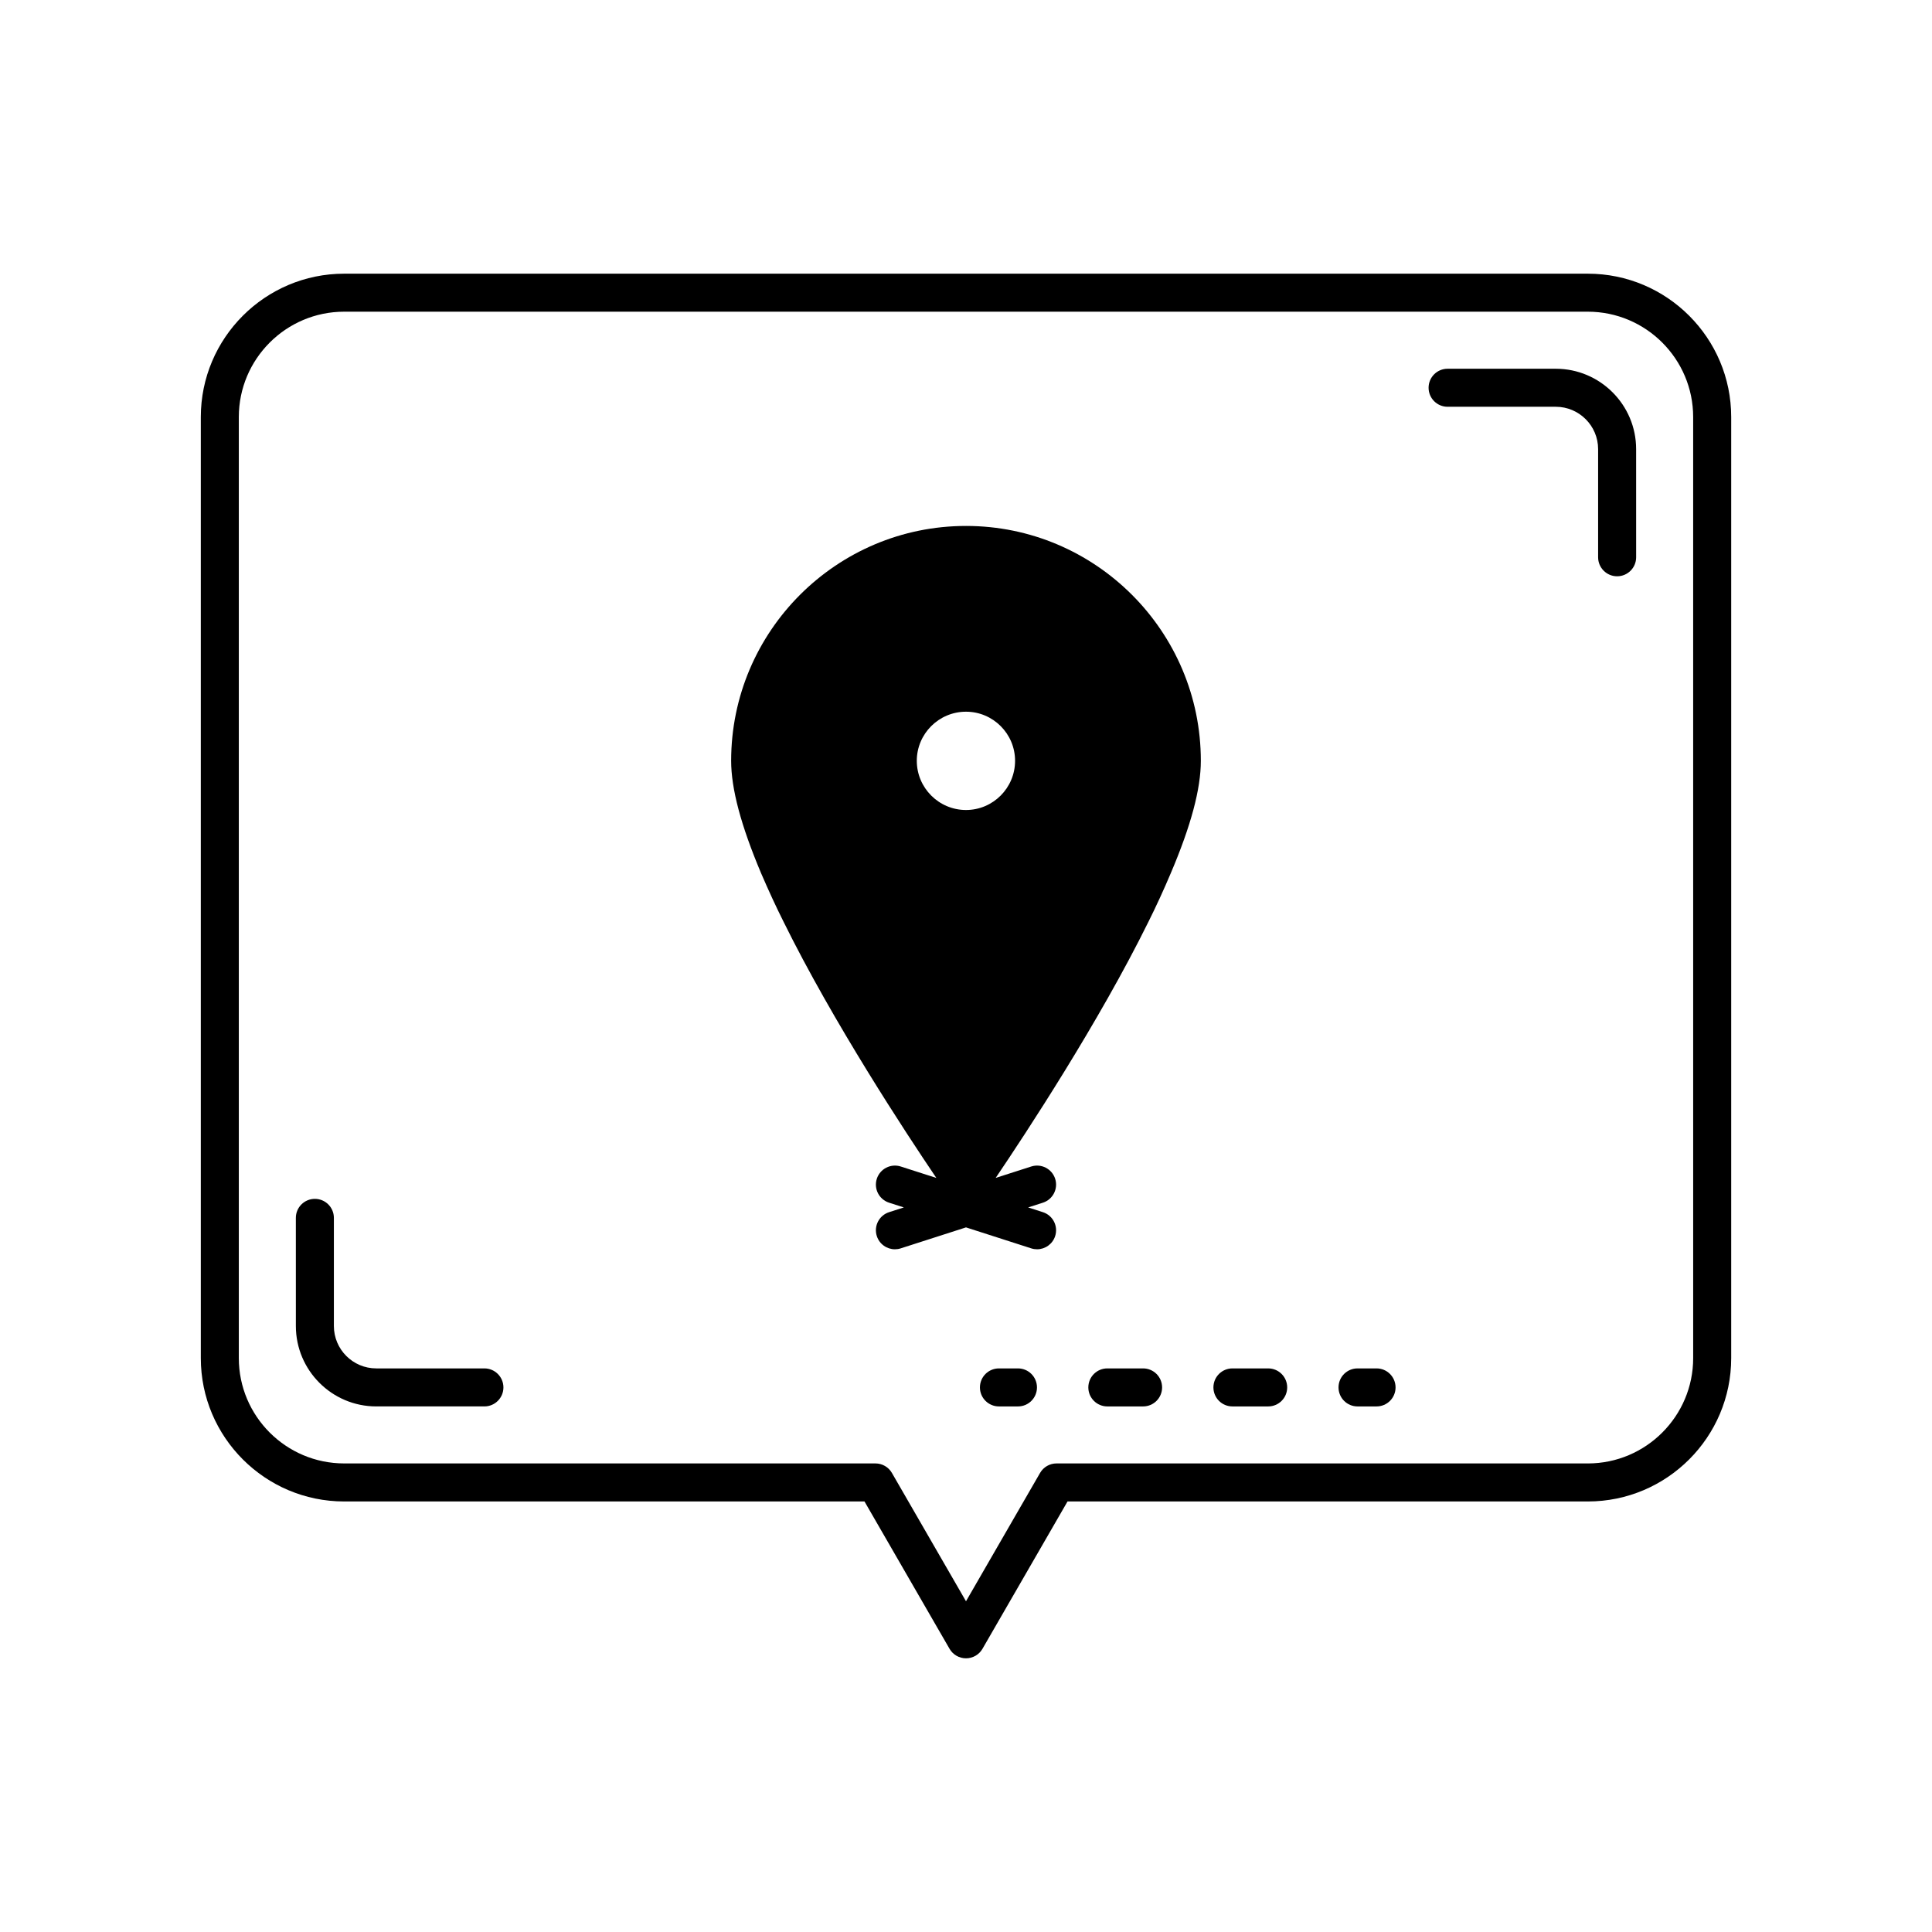 <?xml version="1.0" encoding="UTF-8"?>
<!-- The Best Svg Icon site in the world: iconSvg.co, Visit us! https://iconsvg.co -->
<svg fill="#000000" width="800px" height="800px" version="1.1" viewBox="144 144 512 512" xmlns="http://www.w3.org/2000/svg">
 <g>
  <path d="m272.37 506.64h-28.66c-6.188 0-11.227-5.039-11.227-11.23v-28.66c0-2.781-2.254-5.039-5.039-5.039s-5.039 2.254-5.039 5.039l0.004 28.66c0 11.746 9.555 21.305 21.305 21.305h28.66c2.785 0 5.039-2.254 5.039-5.039-0.004-2.781-2.258-5.035-5.043-5.035z"/>
  <path d="m556.29 241.72h-28.66c-2.785 0-5.039 2.254-5.039 5.039 0 2.781 2.254 5.039 5.039 5.039h28.66c6.188-0.004 11.227 5.031 11.227 11.223v28.66c0 2.781 2.254 5.039 5.039 5.039 2.785 0 5.039-2.254 5.039-5.039l-0.004-28.66c0-11.746-9.555-21.301-21.301-21.301z"/>
  <path d="m564.79 216.53h-329.58c-20.949 0-37.992 17.043-37.992 37.992v249.39c0 20.949 17.043 37.992 37.992 37.992h137.89l22.539 39.047c0.898 1.559 2.562 2.519 4.363 2.519 1.801 0 3.465-0.961 4.363-2.519l22.539-39.047h137.89c20.949 0 37.992-17.043 37.992-37.992v-249.39c0.004-20.949-17.039-37.992-37.988-37.992zm27.918 287.38c0 15.391-12.52 27.918-27.918 27.918l-140.8-0.004c-1.801 0-3.465 0.961-4.363 2.519l-19.629 34.008-19.633-34.008c-0.898-1.559-2.562-2.519-4.363-2.519h-140.8c-15.395 0-27.914-12.523-27.914-27.914v-249.39c0-15.391 12.52-27.918 27.918-27.918h329.58c15.395 0 27.918 12.523 27.918 27.918z"/>
  <path d="m413.77 506.64h-5.039c-2.785 0-5.039 2.254-5.039 5.039 0 2.781 2.254 5.039 5.039 5.039h5.039c2.785 0 5.039-2.254 5.039-5.039 0-2.785-2.254-5.039-5.039-5.039z"/>
  <path d="m480.08 506.64h-9.473c-2.785 0-5.039 2.254-5.039 5.039 0 2.781 2.254 5.039 5.039 5.039h9.473c2.785 0 5.039-2.254 5.039-5.039 0-2.785-2.254-5.039-5.039-5.039z"/>
  <path d="m446.93 506.64h-9.473c-2.785 0-5.039 2.254-5.039 5.039 0 2.781 2.254 5.039 5.039 5.039h9.473c2.785 0 5.039-2.254 5.039-5.039 0-2.785-2.254-5.039-5.039-5.039z"/>
  <path d="m508.8 506.64h-5.039c-2.785 0-5.039 2.254-5.039 5.039 0 2.781 2.254 5.039 5.039 5.039h5.039c2.785 0 5.039-2.254 5.039-5.039-0.004-2.785-2.254-5.039-5.039-5.039z"/>
  <path d="m400 283.38c-34.316 0-62.238 27.922-62.238 62.242 0 7.391 2.59 17.113 7.922 29.758 2.043 4.734 3.984 8.941 5.934 12.828 13.172 26.73 32.5 56.102 40.523 67.957l-9.441-3.031c-2.637-0.848-5.481 0.609-6.336 3.258-0.852 2.648 0.605 5.484 3.258 6.336l3.906 1.254-3.906 1.254c-2.652 0.852-4.109 3.688-3.258 6.336 0.688 2.137 2.668 3.5 4.797 3.5 0.512 0 1.027-0.078 1.539-0.242l17.297-5.559 17.297 5.559c0.512 0.164 1.027 0.242 1.539 0.242 2.129 0 4.109-1.363 4.797-3.5 0.852-2.648-0.605-5.484-3.258-6.336l-3.906-1.254 3.906-1.254c2.652-0.852 4.109-3.688 3.258-6.336-0.852-2.648-3.691-4.106-6.336-3.258l-9.43 3.027c8.023-11.855 27.344-41.219 40.508-67.926 2.035-4.078 4.031-8.414 5.918-12.879 5.348-12.574 7.945-22.297 7.945-29.73 0.004-34.324-27.918-62.246-62.234-62.246zm0 75.277c-7.188 0-13.039-5.852-13.039-13.039 0-7.172 5.852-13.008 13.039-13.008 7.168 0 13.004 5.836 13.004 13.008 0 7.191-5.836 13.039-13.004 13.039z"/>
 </g>
</svg>